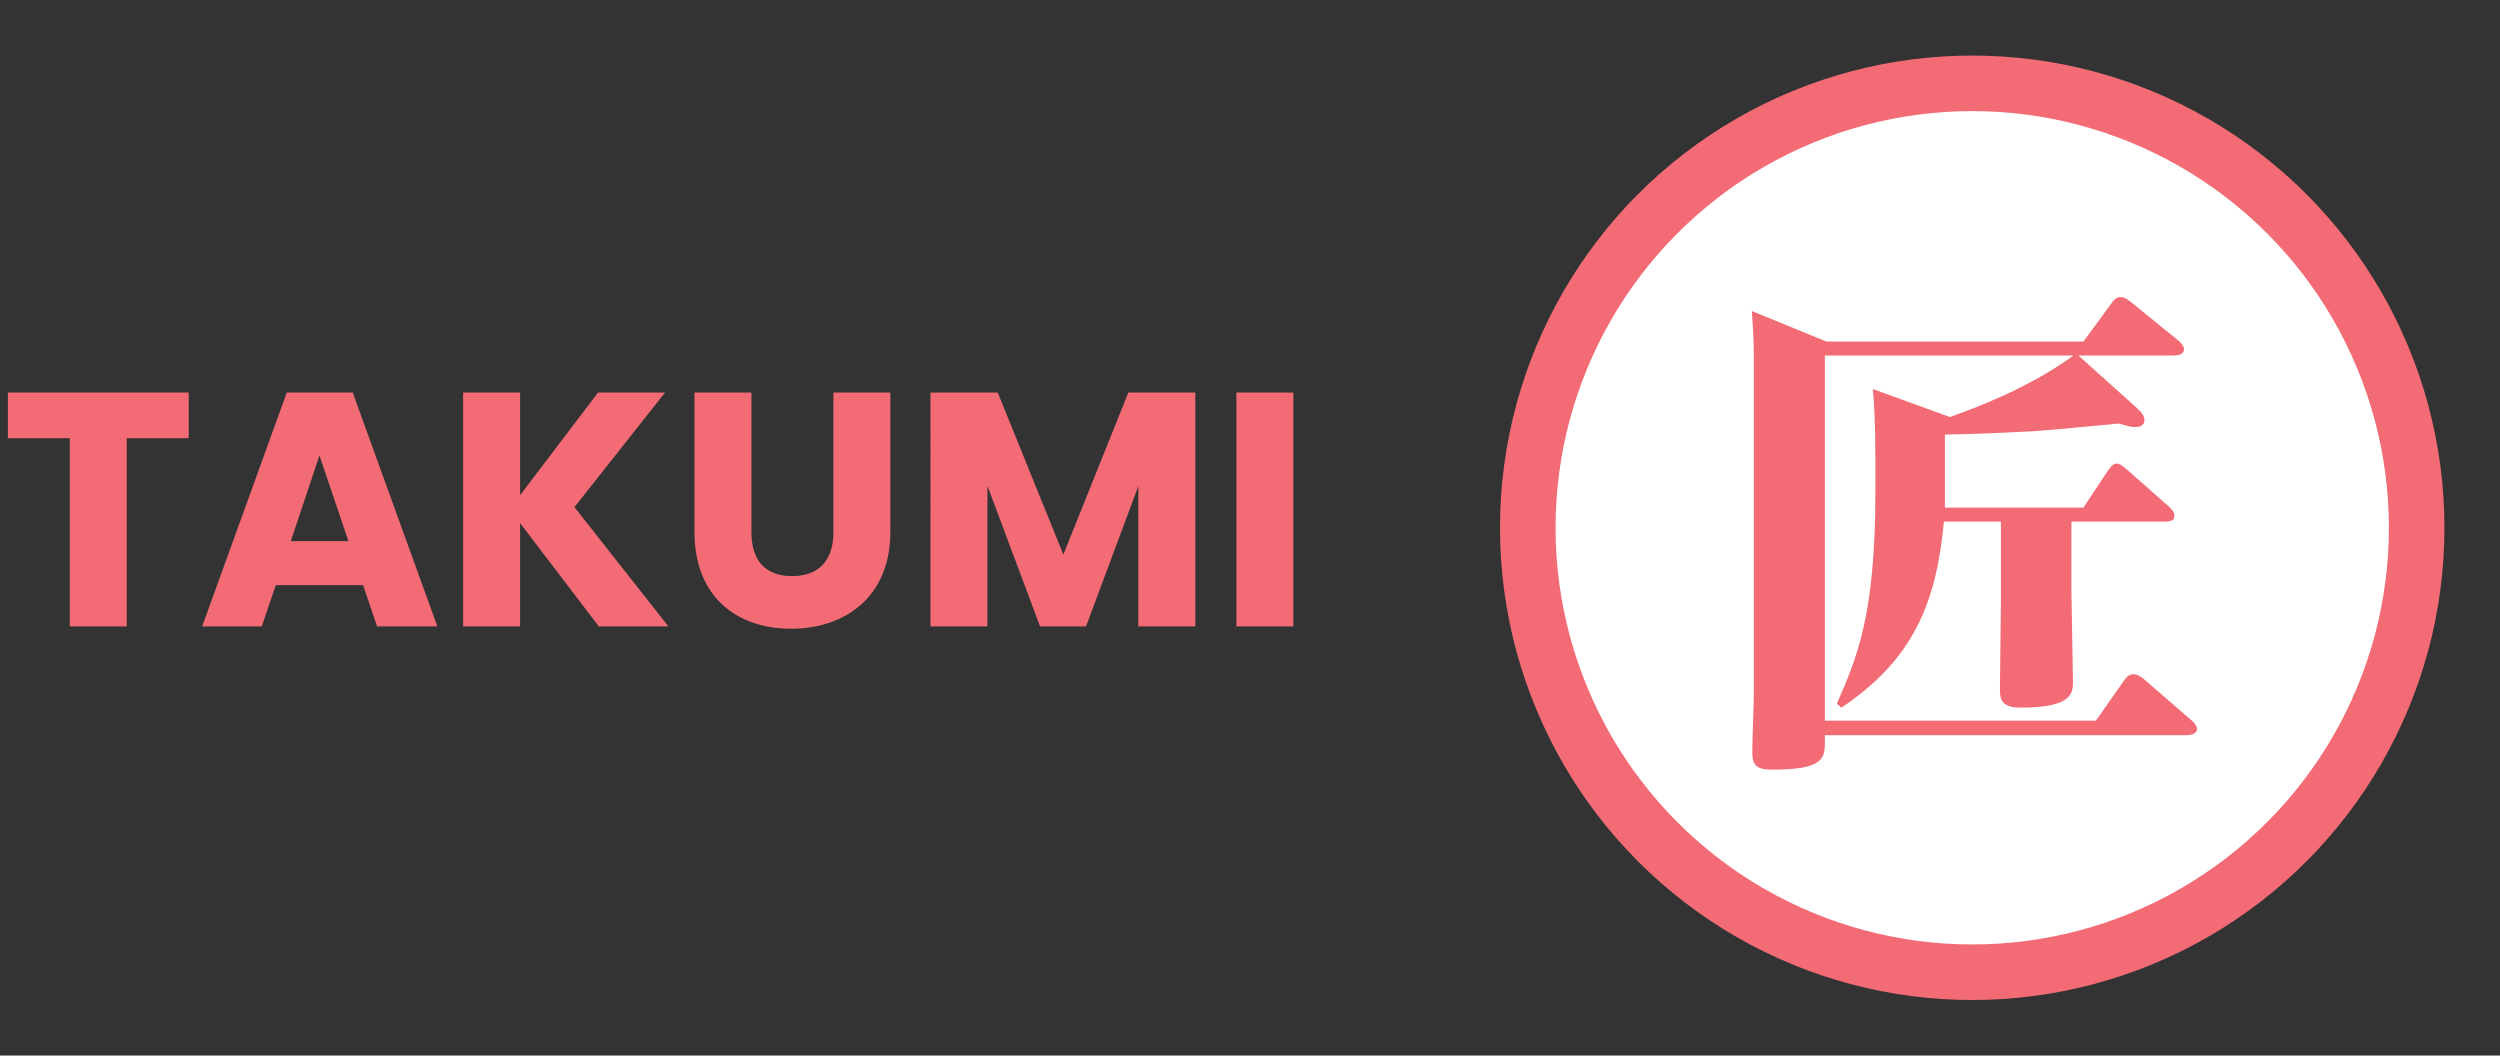 <?xml version="1.0" encoding="utf-8"?>
<!-- Generator: Adobe Illustrator 24.0.3, SVG Export Plug-In . SVG Version: 6.00 Build 0)  -->
<svg version="1.1" xmlns="http://www.w3.org/2000/svg" xmlns:xlink="http://www.w3.org/1999/xlink" x="0px" y="0px"
	 viewBox="0 0 90 38" style="enable-background:new 0 0 90 38;" xml:space="preserve">
<rect x="0" y="0" width="90" height="38" fill="#333333" stroke="none"/>
<style type="text/css">
	.st0{fill:#FFFFFF;stroke:#F26B75;stroke-width:2;stroke-linejoin:round;}
	.st1{fill:#F26B75;}
	.st2{fill:#F26B75;enable-background:new    ;}
</style>
<circle class="st0" cx="71" cy="19" r="16"/>
<path class="st1" d="M65.695,26.466c0,0.019,0,0.18,0,0.198c0,0.611,0,1.044-1.891,1.044c-0.595,0-0.721-0.181-0.721-0.63
	c0-0.324,0.055-1.818,0.055-2.161V13.538c0-1.117,0-1.314-0.072-2.341l2.683,1.098h9.255l0.99-1.35
	c0.072-0.108,0.18-0.252,0.342-0.252s0.288,0.108,0.379,0.18l1.746,1.422c0.054,0.054,0.162,0.162,0.162,0.27
	c0,0.216-0.234,0.234-0.414,0.234h-3.385l2.106,1.891c0.18,0.162,0.27,0.288,0.27,0.432c0,0.234-0.233,0.252-0.324,0.252
	c-0.144,0-0.197-0.018-0.611-0.126c-0.541,0.054-2.791,0.27-3.296,0.288c-1.386,0.072-2.07,0.09-2.952,0.108v2.629h4.987
	l0.882-1.333c0.126-0.18,0.217-0.252,0.324-0.252c0.09,0,0.162,0.054,0.36,0.216l1.53,1.351c0.072,0.072,0.181,0.18,0.181,0.306
	c0,0.216-0.198,0.216-0.379,0.216h-3.331v2.521c0,0.252,0.055,2.809,0.055,3.24c0,0.396,0,0.937-1.873,0.937
	c-0.72,0-0.756-0.306-0.756-0.702c0-0.307,0.036-2.737,0.036-3.115v-2.881H69.98c-0.271,2.971-1.135,4.987-3.691,6.698l-0.162-0.144
	c0.721-1.657,1.387-3.151,1.387-7.653v-1.134c0-1.477-0.054-2.053-0.09-2.539l2.772,1.008c0.954-0.342,2.845-1.044,4.447-2.214
	h-8.948v13.144h9.759l1.008-1.44c0.072-0.108,0.181-0.233,0.343-0.233c0.107,0,0.233,0.054,0.378,0.18l1.746,1.512
	c0.055,0.055,0.162,0.162,0.162,0.271c0,0.216-0.27,0.234-0.414,0.234H65.695z"/>
<path class="st2" d="M0.283,14.132h6.512v1.643H4.564v6.776H2.514v-6.776h-2.23V14.132z M13.071,21.064H9.929l-0.503,1.486H7.278
	l3.046-8.419h2.375l3.046,8.419h-2.171L13.071,21.064z M11.5,16.398l-1.031,3.083h2.075L11.5,16.398z M18.724,18.833v3.717h-2.051
	v-8.419h2.051v3.694l2.807-3.694h2.411l-3.262,4.126l3.382,4.293h-2.506L18.724,18.833z M25.001,14.132h2.051v5.037
	c0,0.995,0.492,1.571,1.463,1.571s1.487-0.576,1.487-1.571v-5.037h2.051v5.025c0,2.327-1.631,3.478-3.574,3.478
	c-1.955,0-3.478-1.15-3.478-3.478V14.132z M33.496,14.132h2.423l2.362,5.829l2.339-5.829h2.411v8.419H40.98v-5.049l-1.883,5.049
	h-1.655l-1.895-5.061v5.061h-2.051V14.132z M44.511,14.132h2.051v8.419h-2.051V14.132z"/>
</svg>

